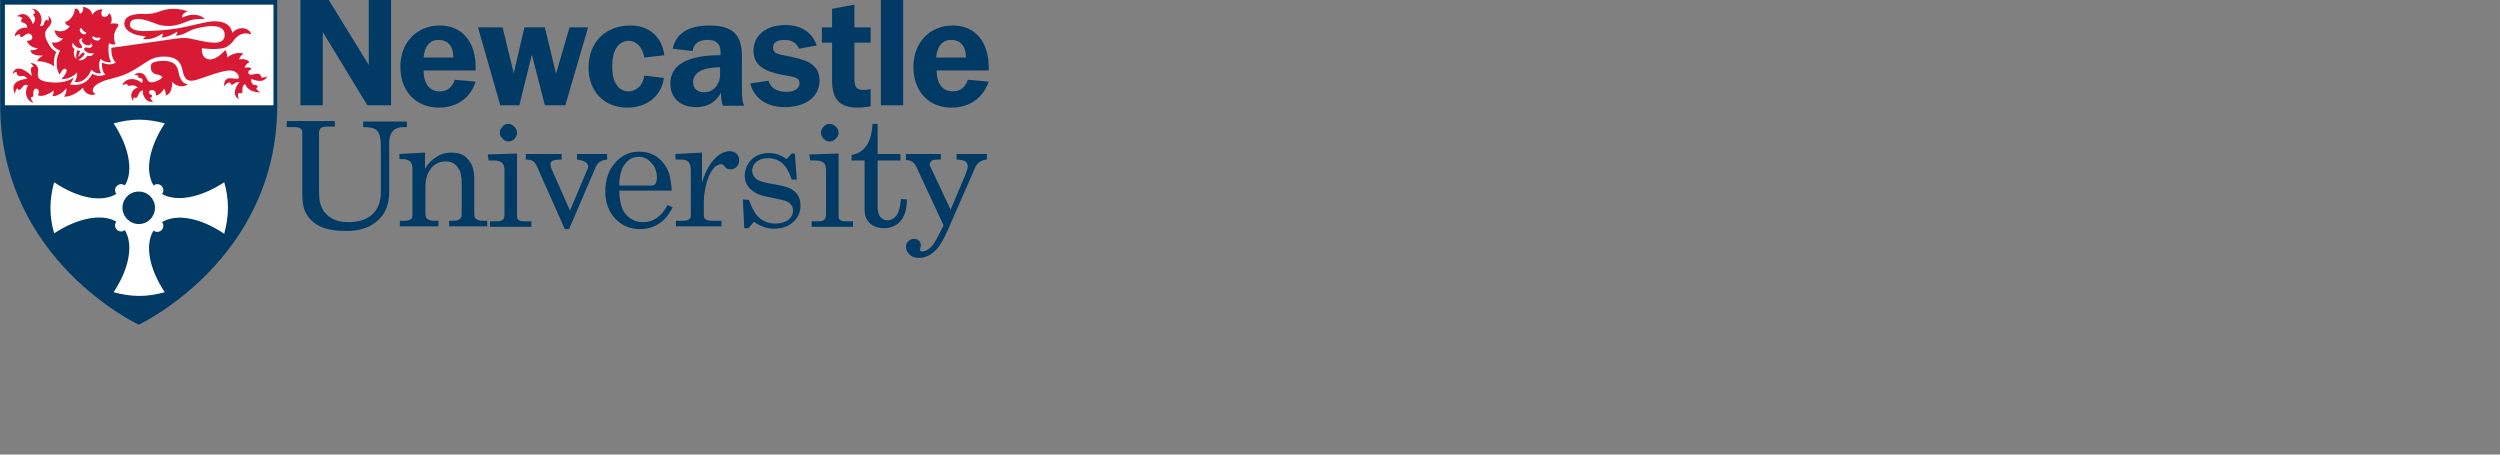 <svg width="308" height="56" viewBox="0 0 308 56" fill="none" xmlns="http://www.w3.org/2000/svg">
<rect x="0" y="0" width="308" height="56" fill="#808080" stroke="none"/>
<g clip-path="url(#clip0_462_4681)">
<path d="M54.076 13.257C51.214 13.257 49.324 11.2 49.324 8.228C49.324 5.257 51.328 3.143 54.191 3.143C56.882 3.143 58.599 5.085 58.599 8.285V8.685H52.187C52.187 10.343 52.931 11.257 54.191 11.257C55.107 11.257 55.737 10.743 56.023 9.828L58.599 10.057C57.969 12.057 56.309 13.257 54.076 13.257ZM55.851 7.085C55.851 5.657 55.164 4.914 54.019 4.914C52.989 4.914 52.301 5.657 52.187 7.085H55.851Z" fill="#003A65"/>
<path d="M117.225 13.257C114.363 13.257 112.531 11.2 112.531 8.228C112.531 5.257 114.535 3.143 117.397 3.143C120.088 3.143 121.806 5.085 121.806 8.285V8.685H115.393C115.393 10.343 116.138 11.257 117.397 11.257C118.313 11.257 118.943 10.743 119.229 9.828L121.806 10.057C121.119 12.057 119.458 13.257 117.225 13.257ZM119 7.085C119 5.657 118.313 4.914 117.168 4.914C116.138 4.914 115.451 5.657 115.336 7.085H119Z" fill="#003A65"/>
<path d="M58.886 3.371H61.92L63.294 9.028L64.611 3.371H67.13L68.504 9.085L70.164 3.371H72.454L69.649 12.971H67.13L65.527 6.743L63.981 12.971H61.634" fill="#003A65"/>
<path d="M77.492 5.028C76.29 5.028 75.431 6.057 75.431 8.114C75.374 10.171 76.233 11.257 77.435 11.257C78.351 11.257 79.21 10.571 79.382 9.314L81.786 9.6C81.5 11.828 79.725 13.257 77.263 13.257C74.401 13.257 72.454 11.2 72.511 8.228C72.569 5.143 74.63 3.143 77.664 3.143C79.954 3.143 81.557 4.514 81.844 6.8L79.382 7.085C79.153 5.771 78.351 5.028 77.492 5.028Z" fill="#003A65"/>
<path d="M88.828 11.428C88.199 12.571 87.168 13.2 85.794 13.2C83.79 13.2 82.588 12.057 82.588 10.285C82.588 8 84.649 6.8 88.771 6.8V6.4C88.771 5.428 88.256 4.914 87.225 4.914C86.08 4.914 85.451 5.371 85.336 6.285L82.874 6C83.275 4.114 84.821 3.143 87.397 3.143C90.26 3.143 91.405 4.285 91.405 6.914V11.2C91.405 12 91.462 12.628 91.691 13.028H89.057C88.886 12.514 88.828 12 88.828 11.428ZM85.393 10.114C85.393 10.914 85.909 11.371 86.767 11.371C87.855 11.371 88.714 10.457 88.714 9.143V8.285C86.538 8.285 85.393 8.971 85.393 10.114Z" fill="#003A65"/>
<path d="M94.668 9.943C94.897 10.8 95.699 11.315 96.901 11.315C97.931 11.315 98.504 10.857 98.504 10.286C98.504 9.429 97.702 9.486 96.271 9.2C93.981 8.743 92.836 7.943 92.836 6.229C92.836 4.457 94.267 3.086 96.729 3.086C98.676 3.086 100.05 3.943 100.622 5.6L98.447 6C98.103 5.257 97.531 4.915 96.615 4.915C95.699 4.915 95.24 5.257 95.24 5.886C95.24 6.743 96.157 6.686 97.874 7.086C99.935 7.543 100.966 8.286 100.966 9.943C100.966 11.829 99.363 13.2 96.672 13.2C94.496 13.2 92.893 12.114 92.435 10.286" fill="#003A65"/>
<path d="M108.523 0H111.271V12.971H108.523V0Z" fill="#003A65"/>
<path d="M52.359 20.8C52.76 20.114 53.218 19.657 53.79 19.314C54.305 18.971 54.935 18.8 55.622 18.8C56.195 18.8 56.71 18.914 57.111 19.143C57.511 19.371 57.798 19.771 58.084 20.228C58.313 20.743 58.427 21.314 58.427 21.943V26.285C58.427 26.628 58.485 26.857 58.656 26.971C58.828 27.085 59.057 27.2 59.401 27.2H60.031V27.886H55.336V27.2H55.794C56.195 27.2 56.481 27.143 56.653 26.971C56.824 26.857 56.882 26.628 56.882 26.4V22.571C56.882 21.771 56.767 21.143 56.481 20.743C56.137 20.171 55.622 19.886 54.878 19.886C54.191 19.886 53.561 20.171 53.103 20.743C52.645 21.314 52.416 22.057 52.416 22.971V26.285C52.416 26.628 52.473 26.857 52.645 26.971C52.817 27.085 53.046 27.2 53.389 27.2H54.019V27.886H49.267V27.2H49.897C50.183 27.2 50.412 27.143 50.584 27.028C50.756 26.914 50.813 26.743 50.813 26.571V20.743C50.813 20.343 50.698 20.057 50.527 19.886C50.298 19.714 50.011 19.6 49.668 19.6H49.21V18.971L52.359 18.8" fill="#003A65"/>
<path d="M60.088 19.029L63.695 18.915V26.629C63.695 26.858 63.752 26.972 63.866 27.086C64.038 27.201 64.21 27.258 64.439 27.258H65.469V27.944H60.374V27.258H61.347C61.634 27.258 61.805 27.201 61.977 27.029C62.092 26.915 62.149 26.686 62.149 26.458V20.858C62.149 20.515 62.034 20.229 61.863 20.058C61.634 19.886 61.347 19.772 60.947 19.772H60.202L60.088 19.029ZM62.607 15.258C62.893 15.258 63.122 15.372 63.351 15.601C63.58 15.829 63.695 16.058 63.695 16.343C63.695 16.629 63.58 16.858 63.408 17.086C63.179 17.315 62.95 17.429 62.664 17.429C62.378 17.429 62.092 17.315 61.92 17.086C61.691 16.858 61.576 16.629 61.576 16.343C61.576 16.058 61.691 15.829 61.92 15.601C62.092 15.372 62.321 15.258 62.607 15.258Z" fill="#003A65"/>
<path d="M99.706 19.029L103.313 18.915V26.629C103.313 26.858 103.37 26.972 103.485 27.086C103.657 27.201 103.828 27.258 104.057 27.258H105.088V27.944H99.993V27.258H100.966C101.252 27.258 101.424 27.201 101.596 27.029C101.71 26.915 101.767 26.686 101.767 26.458V20.858C101.767 20.515 101.653 20.229 101.481 20.058C101.252 19.886 100.966 19.772 100.565 19.772H99.821L99.706 19.029ZM102.225 15.258C102.512 15.258 102.741 15.372 102.97 15.601C103.199 15.829 103.313 16.058 103.313 16.343C103.313 16.629 103.199 16.858 102.97 17.086C102.741 17.315 102.512 17.429 102.225 17.429C101.939 17.429 101.653 17.315 101.481 17.086C101.252 16.858 101.138 16.629 101.138 16.343C101.138 16.058 101.252 15.829 101.481 15.601C101.653 15.372 101.939 15.258 102.225 15.258Z" fill="#003A65"/>
<path d="M64.782 18.972H69.191V19.657C68.618 19.657 68.217 19.715 68.046 19.829C67.874 19.943 67.817 20.057 67.817 20.229C67.817 20.343 67.874 20.515 67.874 20.629L70.221 25.943L72.397 20.8C72.454 20.686 72.454 20.629 72.454 20.515C72.454 20.057 71.996 19.772 71.08 19.657V18.972H74.801V19.657C74.401 19.715 74.114 19.772 73.885 19.943C73.656 20.114 73.485 20.343 73.37 20.629L70.107 28.229H69.591L66.099 20.4C65.985 20.114 65.813 19.943 65.641 19.829C65.469 19.715 65.183 19.657 64.782 19.657" fill="#003A65"/>
<path d="M82.76 23.485H76.29C76.347 24.857 76.576 25.828 77.092 26.4C77.664 27.028 78.351 27.371 79.21 27.371C80.469 27.371 81.5 26.686 82.244 25.257L82.874 25.543C81.958 27.371 80.584 28.228 78.809 28.228C77.607 28.228 76.576 27.771 75.775 26.914C74.973 26.057 74.573 24.914 74.573 23.6C74.573 22.171 74.973 20.971 75.775 20.057C76.576 19.143 77.55 18.686 78.752 18.686C79.611 18.686 80.355 18.914 80.985 19.371C81.615 19.828 82.073 20.457 82.416 21.314C82.588 21.886 82.702 22.628 82.76 23.485ZM76.29 22.857H80.24C80.469 22.857 80.641 22.8 80.756 22.628C80.87 22.457 80.927 22.228 80.927 21.828C80.927 21.143 80.698 20.514 80.24 20.057C79.782 19.543 79.267 19.314 78.695 19.314C78.008 19.314 77.435 19.6 76.977 20.228C76.576 20.743 76.29 21.657 76.29 22.857Z" fill="#003A65"/>
<path d="M92.263 24.629C92.664 25.715 93.122 26.515 93.638 26.915C94.153 27.315 94.783 27.543 95.527 27.543C96.214 27.543 96.729 27.372 97.13 27.086C97.473 26.8 97.702 26.4 97.702 25.943C97.702 25.657 97.645 25.429 97.473 25.257C97.359 25.029 97.13 24.915 96.901 24.8C96.672 24.686 96.042 24.572 95.012 24.343C94.038 24.172 93.351 23.943 93.008 23.715C92.607 23.486 92.321 23.2 92.092 22.857C91.863 22.515 91.748 22.057 91.748 21.657C91.748 21.029 91.977 20.4 92.378 19.886C92.951 19.2 93.752 18.857 94.725 18.857C95.527 18.857 96.214 19.086 96.901 19.6L97.531 18.915H97.931L98.16 22.115H97.531C97.244 21.2 96.844 20.515 96.386 20.115C95.928 19.715 95.298 19.486 94.611 19.486C93.981 19.486 93.523 19.657 93.18 19.943C92.836 20.229 92.664 20.629 92.664 21.029C92.664 21.429 92.836 21.715 93.122 22C93.409 22.286 94.038 22.457 94.954 22.629C96.042 22.8 96.729 22.972 97.015 23.086C97.531 23.257 97.931 23.543 98.218 23.943C98.504 24.343 98.618 24.8 98.618 25.372C98.618 26.172 98.332 26.8 97.702 27.372C97.073 27.943 96.271 28.172 95.355 28.172C94.496 28.172 93.638 27.886 92.893 27.315L92.206 28.115H91.691L91.519 24.572" fill="#003A65"/>
<path d="M111.615 18.972H115.909V19.657H115.508C115.107 19.657 114.878 19.715 114.764 19.829C114.649 19.943 114.535 20.057 114.535 20.229C114.535 20.286 114.535 20.4 114.592 20.457L117.111 25.829L119 21.372C119.115 21.029 119.229 20.743 119.229 20.457C119.229 20.229 119.115 20.057 118.943 19.886C118.771 19.772 118.37 19.657 117.855 19.657V18.972H121.577V19.657C120.89 19.715 120.374 20.057 120.145 20.629L116.767 28.343C116.195 29.657 115.622 30.572 115.05 31.029C114.477 31.543 113.848 31.772 113.218 31.772C112.76 31.772 112.359 31.657 112.073 31.372C111.786 31.086 111.615 30.8 111.615 30.4C111.615 30.114 111.729 29.886 111.901 29.715C112.073 29.543 112.302 29.429 112.588 29.429C112.817 29.429 113.046 29.486 113.218 29.657C113.39 29.829 113.447 30 113.447 30.229C113.447 30.286 113.447 30.4 113.39 30.515C113.39 30.629 113.332 30.686 113.332 30.743C113.332 30.915 113.447 30.972 113.619 30.972C113.848 30.972 114.077 30.915 114.306 30.743C114.592 30.572 114.821 30.343 115.05 30C115.279 29.657 115.68 28.915 116.252 27.772L112.874 20.515C112.76 20.286 112.588 20.057 112.416 19.943C112.244 19.829 111.958 19.715 111.615 19.715" fill="#003A65"/>
<path d="M37.015 0H40.508L45.431 8V0H48.179V12.971H45.26L39.763 3.943V12.971H37.015" fill="#003A65"/>
<path d="M35.355 14.914H41.252V15.6H40.279C39.935 15.6 39.706 15.657 39.534 15.771C39.42 15.886 39.305 16.057 39.305 16.285V23.428C39.305 24.285 39.362 24.914 39.534 25.314C39.763 25.943 40.164 26.457 40.736 26.8C41.309 27.2 42.053 27.371 42.969 27.371C44.229 27.371 45.202 27.028 45.889 26.4C46.576 25.714 46.92 24.857 46.92 23.714V18.114C46.92 17.543 46.862 17.085 46.805 16.8C46.748 16.514 46.633 16.285 46.462 16.114C46.29 15.943 46.118 15.828 45.889 15.771C45.66 15.714 45.259 15.657 44.744 15.657V14.971H50.126V15.657H49.725C49.153 15.657 48.695 15.828 48.408 16.114C48.122 16.457 47.95 16.914 47.95 17.543V23.6C47.95 25.143 47.492 26.285 46.633 27.085C45.66 28 44.343 28.457 42.74 28.457C41.366 28.457 40.221 28.285 39.42 27.886C38.618 27.485 38.046 26.914 37.645 26.171C37.359 25.6 37.244 24.914 37.244 24.057V16.343C37.244 16.114 37.187 15.943 37.015 15.828C36.843 15.714 36.614 15.657 36.328 15.657H35.297" fill="#003A65"/>
<path d="M107.264 10.972C106.977 11.029 106.691 11.087 106.405 11.087C105.431 11.087 105.26 10.629 105.26 9.544V5.258H107.264V3.372H105.26V0.572L102.512 1.087V3.372H101.252V5.258H102.512V9.887C102.512 12.229 103.428 13.258 105.66 13.258C106.176 13.258 106.691 13.201 107.264 13.087" fill="#003A65"/>
<path d="M110.985 24.515C110.928 25.429 110.756 26.115 110.47 26.515C110.183 26.915 109.783 27.143 109.382 27.143C109.038 27.143 108.695 27.029 108.466 26.744C108.237 26.458 108.122 26.058 108.122 25.601V19.772H110.928V18.972H108.122V15.258H107.493C107.435 16.515 107.149 17.486 106.576 18.172C106.176 18.629 105.66 18.972 104.916 19.086V19.772H106.519V25.886C106.519 26.572 106.748 27.086 107.149 27.486C107.55 27.886 108.18 28.115 108.924 28.115C109.725 28.115 110.412 27.829 110.928 27.258C111.443 26.686 111.729 25.772 111.729 24.572" fill="#003A65"/>
<path d="M89.916 18.628C88.37 18.628 87.054 20.456 86.481 22.514V18.799L83.218 18.971V19.657H84.019C84.363 19.657 84.649 19.771 84.821 19.942C84.993 20.171 85.107 20.456 85.107 20.914V26.628C85.107 26.799 85.05 26.914 84.878 27.028C84.706 27.142 84.477 27.199 84.191 27.199H83.275V27.885H88.886V27.199H87.741C87.397 27.199 87.111 27.142 86.939 27.028C86.767 26.914 86.71 26.742 86.71 26.514V24.857C86.71 23.142 87.454 20.228 88.886 20.228C89.287 20.228 89.229 20.857 89.973 20.857C90.603 20.857 91.061 20.399 91.061 19.771C91.119 19.085 90.546 18.628 89.916 18.628Z" fill="#003A65"/>
<path d="M0.03 0V12.971C0.03 32.057 17.091 40 17.091 40C17.091 40 34.153 32.057 34.153 12.971V0" fill="#003A65"/>
<path d="M0.603 0.572H33.694V12.972H0.603V0.572Z" fill="white"/>
<path d="M28.084 25.6C28.084 24.515 27.912 23.429 27.626 22.457C24.649 24.4 21.672 24.915 19.954 23.886C20.069 23.772 20.126 23.6 20.126 23.429C20.126 23.029 19.782 22.686 19.381 22.686C19.21 22.686 19.038 22.743 18.923 22.858C17.836 21.086 18.351 18.172 20.297 15.2C19.267 14.915 18.179 14.743 17.149 14.743C16.118 14.743 15.03 14.915 14 15.2C15.946 18.172 16.462 21.143 15.374 22.858C15.259 22.743 15.088 22.686 14.916 22.686C14.515 22.686 14.171 23.029 14.171 23.429C14.171 23.6 14.229 23.772 14.343 23.886C12.568 24.972 9.649 24.457 6.671 22.457C6.385 23.486 6.213 24.572 6.213 25.6C6.213 26.686 6.385 27.772 6.671 28.743C9.649 26.8 12.626 26.286 14.343 27.315C14.229 27.429 14.171 27.6 14.171 27.772C14.171 28.172 14.515 28.515 14.916 28.515C15.088 28.515 15.259 28.457 15.374 28.343C16.462 30.115 15.946 33.029 14 36C15.03 36.286 16.118 36.458 17.149 36.458C18.236 36.458 19.267 36.286 20.297 36C18.351 33.086 17.836 30.115 18.923 28.4C19.038 28.515 19.21 28.572 19.381 28.572C19.782 28.572 20.126 28.229 20.126 27.829C20.126 27.657 20.069 27.486 19.954 27.372C21.729 26.286 24.649 26.8 27.626 28.8C27.912 27.715 28.084 26.686 28.084 25.6Z" fill="white"/>
<path d="M19.095 25.6C19.095 26.685 18.236 27.6 17.091 27.6C16.004 27.6 15.088 26.685 15.088 25.6C15.088 24.514 15.946 23.6 17.091 23.6C18.236 23.6 19.095 24.514 19.095 25.6Z" fill="#003A65"/>
<path d="M6.671 8.17C5.813 7.542 4.782 7.542 4.553 7.542C4.782 7.142 4.897 7.085 5.297 6.856C3.981 6.856 3.809 6.513 3.752 6.17C4.095 6.228 4.496 6.113 4.668 5.942C3.694 5.885 3.408 5.256 3.294 5.028C4.038 5.028 4.038 4.628 3.923 4.399C3.866 4.228 3.58 4.056 3.351 4.17C3.122 4.228 2.893 4.513 2.664 4.57C2.492 4.57 2.435 4.342 2.435 4.228C2.206 4.228 1.977 4.342 1.805 4.513C1.862 3.656 2.778 3.313 3.351 3.428C3.351 3.428 3.351 3.085 3.179 2.97C3.007 2.799 2.778 2.799 2.607 2.685C2.607 2.513 2.607 2.342 2.778 2.285C2.607 1.999 2.091 1.999 2.091 1.999C3.122 1.256 3.809 2.228 4.038 2.97C4.324 2.628 4.324 2.456 4.324 2.228C4.267 1.999 4.095 1.885 4.095 1.77C4.095 1.599 4.324 1.656 4.324 1.656C4.324 1.37 4.095 1.142 3.866 1.085C3.866 1.085 4.725 1.028 5.011 1.885C5.297 2.685 4.897 3.199 4.897 3.199C4.897 3.199 5.183 3.256 5.355 3.085C5.469 2.913 5.412 2.685 5.584 2.57C5.755 2.285 5.927 2.57 5.927 2.57C6.099 2.399 5.984 2.056 5.927 1.942C5.927 1.942 6.385 2.228 6.328 2.742C6.271 3.085 5.927 3.37 5.813 3.542C5.698 3.713 5.24 4.113 5.927 5.313C6.328 6.056 6.729 6.342 6.958 6.399C6.786 6.628 6.557 7.37 6.671 8.17Z" fill="#D91A35"/>
<path d="M3.351 9.715C2.549 9.772 1.118 10.114 1.862 11.6C1.862 11.257 1.977 10.972 2.149 10.857C2.206 11.086 2.378 11.143 2.492 11.029C2.607 10.972 2.778 10.686 2.893 10.572C3.007 10.457 3.236 10.4 3.465 10.514C2.778 11.6 3.58 12.686 4.152 12.629C3.809 12.4 3.809 12.057 3.809 11.943C3.809 11.943 4.038 12 4.095 11.829C4.152 11.714 4.038 11.429 4.152 11.143C4.21 10.972 4.381 10.915 4.496 10.915C4.725 10.972 4.782 11.143 4.782 11.315C4.782 11.543 4.668 11.714 4.668 11.714C5.011 12 5.984 11.657 6.614 11.143C6.614 11.315 6.614 11.6 6.442 11.829C6.958 11.943 7.874 11.372 8.16 10.857C8.217 11.086 8.16 11.6 7.874 11.886C8.274 12 9.362 11.657 10.221 10.8C10.278 11.257 10.965 11.943 11.767 11.6C11.767 11.6 11.423 11.372 11.423 11.143C11.423 10.686 11.939 10.343 12.568 10.057C13.313 9.715 14.515 9.6 15.717 9.029C17.95 7.943 18.351 6.972 20.183 6.972C20.985 6.972 21.786 7.143 22.187 7.829C22.587 8.515 22.473 9.257 22.931 9.715C23.389 10.172 24.191 9.829 24.591 9.715C25.679 9.372 27.225 8.743 28.198 8.686C29.172 8.629 29.401 9.315 29.401 9.372C29.458 9.6 29.401 9.715 29.229 9.715C28.885 9.715 28.313 9.543 27.969 9.715C27.511 10 27.626 10.629 27.626 10.629C27.74 10.457 28.026 10.114 28.37 10.172C28.37 10.172 28.427 10.572 28.713 10.4C28.885 10.286 29.114 10.057 29.515 10.114C29.172 10.457 28.427 11.714 29.458 12.229C29.286 12 29.286 11.6 29.401 11.429C29.401 11.429 29.687 11.6 29.858 11.372C29.916 11.257 29.801 10.972 29.916 10.686C29.973 10.457 30.202 10.343 30.202 10.343C30.259 10.629 30.775 11.429 32.091 11.372C31.805 11.257 31.633 11.029 31.576 10.915C31.748 10.8 31.805 10.572 31.633 10.514C31.462 10.457 31.175 10.514 31.061 10.286C30.889 10.057 30.946 9.715 30.946 9.715C31.404 9.886 32.492 10.343 32.95 9.372C32.836 9.486 32.435 9.6 32.206 9.543C32.206 9.429 32.034 9.086 31.805 9.086C31.519 9.086 31.29 9.143 31.004 9.2C30.775 9.2 30.66 9.143 30.603 9.029C30.546 8.915 30.603 8.8 30.66 8.743C30.775 8.572 31.004 8.515 31.004 8.515C30.832 8.172 30.259 8.343 30.145 8.343C30.145 8.172 30.374 7.829 30.717 7.657C30.603 7.429 30.145 7.2 29.458 7.315C29.515 7.029 29.801 6.743 29.973 6.629C29.63 6.4 28.713 6.515 27.969 7.086C28.026 6.915 27.969 6.4 27.74 6.172C27.74 6.172 26.71 7.429 25.736 7.315C24.706 7.143 24.878 5.943 24.878 5.943C24.878 5.943 26.881 6.229 27.797 5.829C28.771 5.372 28.771 4.686 29.572 4.286C30.202 3.943 30.946 4.229 30.946 4.229C30.832 3.543 29.572 3.029 28.599 4.057C28.599 4.057 28.599 2.515 26.194 2.629C25.336 2.686 23.733 3.143 22.244 3.429C20.813 3.715 18.694 3.829 17.778 3.829C16.862 3.829 16.003 3.657 16.003 3.029C16.003 2.4 16.633 2.343 17.091 2.343C17.778 2.343 18.752 2.743 19.496 3.029C20.068 3.2 20.584 3.2 20.87 3.2C21.672 3.2 22.702 2.8 23.217 2.572C23.79 2.4 24.191 2.286 25.221 2.343C24.935 1.943 23.79 1.486 22.473 2.172C22.358 1.943 22.587 1.543 23.103 1.429C22.874 1.257 22.13 1.086 21.213 1.086C19.782 1.143 19.324 1.772 17.95 1.715C16.576 1.657 15.316 1.886 15.316 2.915C15.316 3.715 16.347 4.4 17.95 4.457C17.893 4.572 17.664 4.743 17.607 4.8C18.179 4.915 18.981 4.8 20.068 4.115C20.068 4.229 20.011 4.515 19.897 4.629C20.297 4.629 20.985 4.457 21.843 3.886C21.843 4 21.843 4.229 21.614 4.4C22.645 4.343 23.16 3.829 23.847 3.6C24.763 3.315 27.683 2.629 27.683 4.286C27.683 4.686 27.511 5.257 26.481 5.257C25.45 5.257 23.733 4.8 23.389 4.743C23.046 4.686 22.702 4.629 21.786 4.743C20.985 4.857 14.744 5.772 13.713 5.886C13.713 6.229 13.713 7.257 14.286 7.715C13.828 7.943 13.37 8.057 12.568 7.715C12.511 8 12.568 8.743 12.969 9.2C12.626 9.315 11.996 9.486 11.366 9.086C11.137 9.543 10.45 10.743 8.618 10.4C8.733 10.286 9.076 9.657 9.076 9.543C8.733 9.829 7.759 10.343 5.984 10.114C5.469 10.057 4.897 9.886 4.725 9.543C4.553 9.2 4.782 8.629 4.668 8.343C4.439 7.715 3.752 7.772 3.752 7.772C3.809 7.829 4.095 8 4.095 8.229C4.095 8.229 3.809 8.229 3.809 8.515C3.809 8.915 3.923 9.372 3.923 9.372C3.179 8.629 1.919 7.829 1.519 9.143C1.69 8.972 1.862 8.857 2.091 8.857C2.091 8.857 1.919 9.086 2.263 9.315C2.378 9.429 2.721 9.315 2.893 9.372C3.179 9.372 3.351 9.715 3.351 9.715Z" fill="#D91A35"/>
<path d="M19.897 9.372C20.069 9.486 19.954 9.6 19.897 9.658C19.84 9.715 18.981 10.286 18.465 10.115C18.065 10 18.065 9.258 17.492 9.029C17.034 8.858 16.519 9.2 16.519 9.2C16.691 9.2 16.977 9.315 17.034 9.315C17.034 9.315 16.92 9.486 17.091 9.543C17.263 9.658 17.378 9.6 17.492 9.715C17.664 9.886 17.492 10.229 17.492 10.229C16.29 9.258 15.145 9.943 15.088 10.515C15.202 10.458 15.488 10.286 15.66 10.343C15.66 10.343 15.66 10.515 15.832 10.572C16.004 10.629 16.233 10.458 16.462 10.515C16.748 10.572 16.977 10.8 16.977 10.8C16.576 10.858 15.775 11.486 16.404 12.458C16.404 12.286 16.404 12.058 16.519 12C16.519 12 16.748 12.115 16.862 12C16.977 11.886 17.034 11.6 17.206 11.372C17.378 11.143 17.607 11.143 17.607 11.143C17.492 11.658 18.007 12.743 18.866 12.515C18.694 12.4 18.523 12.172 18.523 12.058C18.523 12.058 18.752 11.943 18.752 11.829C18.694 11.6 18.351 11.658 18.351 11.372C18.351 11.2 18.523 11.086 18.752 11.086C19.267 11.086 19.21 11.772 19.21 11.772C19.553 11.715 20.069 11.315 20.183 10.915C20.355 11.029 20.469 11.486 20.412 11.772C20.87 11.6 21.213 11.258 21.213 10.058C21.557 10.572 22.473 10.858 23.16 10.4C22.301 10.286 22.13 9.372 22.072 9.2C22.015 9.029 21.958 8.343 21.557 7.943C20.985 7.372 19.725 7.429 18.981 7.658C18.809 7.715 18.58 7.829 18.58 8.229C18.58 8.572 18.637 8.915 19.152 9.143C19.61 9.2 19.782 9.315 19.897 9.372Z" fill="#D91A35"/>
<path d="M14.572 3.2C14.572 3.143 14.63 2.972 14.458 2.915C14.171 2.857 13.599 2.915 13.599 2.915C13.885 2.629 13.771 1.829 13.427 1.6C13.37 1.943 13.026 2.172 12.74 2.057C12.339 1.943 12.511 1.372 12.626 1.143C12.339 1.143 11.767 1.2 11.366 1.829C11.252 1.029 10.45 0.857 10.221 0.857C10.336 1.2 10.107 1.715 9.82 1.657C9.763 1.086 9.191 0.857 9.191 1.257C9.133 1.886 8.561 2.629 8.045 2.686C7.988 3.029 8.389 3.2 8.618 3.2C8.045 4.057 7.187 3.886 6.729 3.715C6.729 4.057 7.072 4.743 7.759 4.743C7.416 5.257 6.671 5.315 6.442 5.2C6.328 5.715 7.187 6.172 7.416 6.229C6.729 7.315 6.958 8.629 7.358 9.2C7.358 9.2 7.53 8.8 7.702 8.629C7.874 8.457 7.988 8.4 8.103 8.515C8.274 8.572 8.217 8.857 8.103 9.029C7.931 9.372 7.587 9.715 7.587 9.715C8.217 9.886 9.362 9.2 9.477 8.915C9.591 9.257 9.362 9.829 9.191 10.115C10.393 10.229 11.023 9.2 11.252 8.572C11.652 9.029 12.168 9.086 12.454 9.029C12.053 8.286 12.225 7.543 12.397 7.257C12.797 7.657 13.427 7.715 13.713 7.657C13.313 7.143 13.313 5.772 13.427 5.315C13.713 5.486 14.057 5.543 14.229 5.429C14.229 5.429 14 4.972 14.057 4.286C14.171 3.772 14.4 3.429 14.572 3.2ZM9.878 3.543C9.935 3.486 9.992 3.429 10.049 3.486C10.107 3.6 10.164 3.715 10.336 3.829C10.393 3.943 10.565 4 10.622 4C10.679 4.172 10.393 4.4 9.992 4.057C9.82 3.886 9.763 3.657 9.878 3.543ZM10.794 6.857C10.622 7.143 10.049 7.6 9.649 7.372C9.82 7.315 10.221 7.029 10.45 6.629C10.393 6.572 10.278 6.515 10.221 6.457C10.107 6.515 9.878 6.743 9.649 7.029C9.649 6.857 9.763 6.515 9.878 6.286C9.763 6.286 9.591 6.172 9.534 6.172C9.362 6.572 9.362 7.086 9.42 7.257C9.076 7.086 9.019 6.343 9.191 6.057C8.732 5.715 8.904 5.372 9.019 5.257C9.019 5.372 9.133 5.657 9.534 5.829C9.935 6.057 10.107 5.886 10.107 5.829C10.164 5.657 9.992 5.543 9.878 5.372C9.763 5.2 9.706 4.972 9.82 4.857C9.935 4.686 10.164 4.743 10.221 4.8C9.763 4.915 10.336 5.372 10.45 5.486C10.622 5.543 11.366 5.715 11.137 5.315C11.252 5.372 11.423 5.486 11.366 5.657C11.309 5.772 11.137 5.943 10.908 5.886C10.679 5.886 10.45 5.772 10.393 5.943C10.336 6.057 10.336 6.229 10.736 6.457C11.137 6.629 11.423 6.572 11.538 6.515C11.538 6.686 11.309 7.029 10.794 6.857ZM12.339 4.8C12.282 4.972 12.11 5.029 11.824 4.972C11.309 4.857 11.309 4.515 11.481 4.457C11.538 4.515 11.71 4.629 11.824 4.629C12.053 4.686 12.11 4.629 12.282 4.629C12.397 4.629 12.397 4.743 12.339 4.8Z" fill="#D91A35"/>
</g>
<defs>
<clipPath id="clip0_462_4681">
<rect width="122" height="40" fill="white"/>
</clipPath>
</defs>
</svg>
